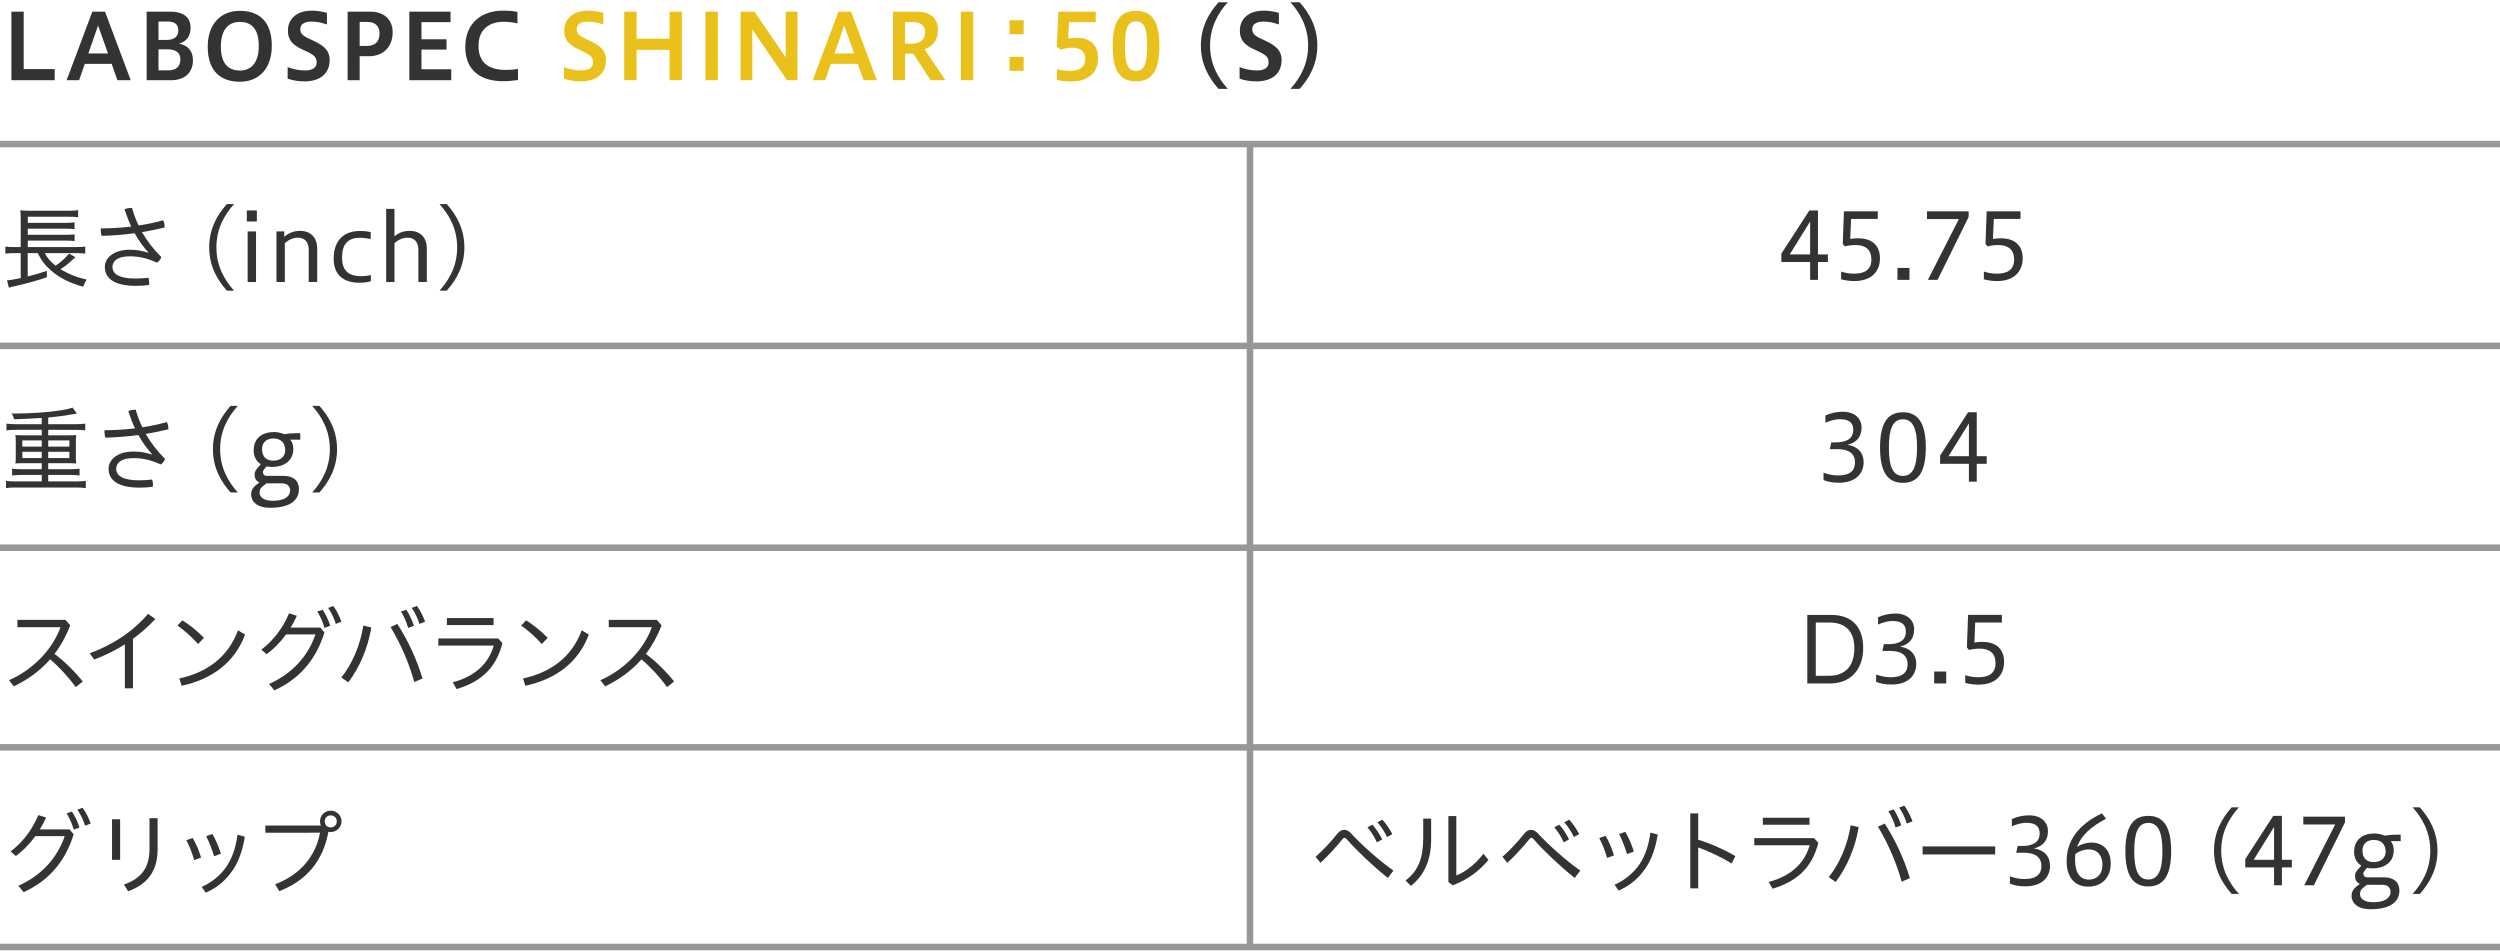 <?xml version="1.0" encoding="utf-8"?>
<!-- Generator: Adobe Illustrator 23.1.1, SVG Export Plug-In . SVG Version: 6.00 Build 0)  -->
<svg version="1.1" id="レイヤー_1" xmlns="http://www.w3.org/2000/svg" xmlns:xlink="http://www.w3.org/1999/xlink" x="0px"
	 y="0px" viewBox="0 0 1152 438" style="enable-background:new 0 0 1152 438;" xml:space="preserve">
<style type="text/css">
	.st0{clip-path:url(#SVGID_2_);}
	.st1{clip-path:url(#SVGID_4_);fill:none;stroke:#979797;stroke-width:3;stroke-miterlimit:10;}
	.st2{clip-path:url(#SVGID_6_);}
	.st3{fill:#0F539A;}
	.st4{fill:#323333;}
	.st5{clip-path:url(#SVGID_8_);}
	.st6{clip-path:url(#SVGID_10_);fill:none;stroke:#979797;stroke-width:3;stroke-miterlimit:10;}
	.st7{clip-path:url(#SVGID_8_);fill:none;stroke:#979797;stroke-width:3;stroke-miterlimit:10;}
	.st8{clip-path:url(#SVGID_12_);fill:none;stroke:#979797;stroke-width:3;stroke-miterlimit:10;}
	.st9{clip-path:url(#SVGID_14_);}
	.st10{clip-path:url(#SVGID_16_);}
	.st11{clip-path:url(#SVGID_18_);fill:none;stroke:#979797;stroke-width:3;stroke-miterlimit:10;}
	.st12{clip-path:url(#SVGID_16_);fill:none;stroke:#989798;stroke-width:3;stroke-miterlimit:10;}
	.st13{clip-path:url(#SVGID_16_);fill:none;stroke:#979797;stroke-width:3;stroke-miterlimit:10;}
	.st14{clip-path:url(#SVGID_20_);fill:none;stroke:#979797;stroke-width:3;stroke-miterlimit:10;}
	.st15{clip-path:url(#SVGID_22_);}
	.st16{clip-path:url(#SVGID_24_);}
	.st17{clip-path:url(#SVGID_26_);fill:none;stroke:#979797;stroke-width:3;stroke-miterlimit:10;}
	.st18{clip-path:url(#SVGID_24_);fill:none;stroke:#979797;stroke-width:3;stroke-miterlimit:10;}
	.st19{clip-path:url(#SVGID_28_);}
	.st20{clip-path:url(#SVGID_30_);}
	.st21{clip-path:url(#SVGID_24_);fill:#FFFFFF;}
	.st22{clip-path:url(#SVGID_32_);}
	.st23{clip-path:url(#SVGID_34_);fill:none;stroke:#979797;stroke-width:3;stroke-miterlimit:10;}
	.st24{clip-path:url(#SVGID_32_);fill:none;stroke:#989798;stroke-width:3;stroke-miterlimit:10;}
	.st25{clip-path:url(#SVGID_32_);fill:none;stroke:#979797;stroke-width:3;stroke-miterlimit:10;}
	.st26{clip-path:url(#SVGID_36_);}
	.st27{clip-path:url(#SVGID_38_);}
	.st28{clip-path:url(#SVGID_32_);fill:#FFFFFF;}
	.st29{clip-path:url(#SVGID_40_);}
	.st30{clip-path:url(#SVGID_42_);fill:none;stroke:#979797;stroke-width:3;stroke-miterlimit:10;}
	.st31{clip-path:url(#SVGID_44_);}
	.st32{fill:#C91621;}
	.st33{clip-path:url(#SVGID_46_);}
	.st34{clip-path:url(#SVGID_48_);fill:none;stroke:#979797;stroke-width:3;stroke-miterlimit:10;}
	.st35{clip-path:url(#SVGID_50_);}
	.st36{clip-path:url(#SVGID_52_);}
	.st37{clip-path:url(#SVGID_54_);fill:none;stroke:#979797;stroke-width:3;stroke-miterlimit:10;}
	.st38{clip-path:url(#SVGID_56_);}
	.st39{clip-path:url(#SVGID_58_);}
	.st40{clip-path:url(#SVGID_60_);fill:none;stroke:#979797;stroke-width:3;stroke-miterlimit:10;}
	.st41{clip-path:url(#SVGID_62_);}
	.st42{fill:#EAC11A;}
	.st43{clip-path:url(#SVGID_64_);}
	.st44{clip-path:url(#SVGID_66_);fill:none;stroke:#979797;stroke-width:3;stroke-miterlimit:10;}
	.st45{clip-path:url(#SVGID_68_);}
	.st46{clip-path:url(#SVGID_70_);}
	.st47{clip-path:url(#SVGID_72_);fill:none;stroke:#979797;stroke-width:3;stroke-miterlimit:10;}
	.st48{clip-path:url(#SVGID_74_);}
	.st49{clip-path:url(#SVGID_76_);}
	.st50{clip-path:url(#SVGID_78_);fill:none;stroke:#979797;stroke-width:3;stroke-miterlimit:10;}
	.st51{clip-path:url(#SVGID_80_);}
	.st52{fill:#1B719B;}
	.st53{clip-path:url(#SVGID_82_);}
	.st54{clip-path:url(#SVGID_84_);fill:none;stroke:#979797;stroke-width:3;stroke-miterlimit:10;}
	.st55{clip-path:url(#SVGID_86_);}
	.st56{clip-path:url(#SVGID_88_);}
	.st57{clip-path:url(#SVGID_90_);fill:none;stroke:#979797;stroke-width:3;stroke-miterlimit:10;}
	.st58{clip-path:url(#SVGID_92_);}
	.st59{fill:#1B2951;}
	.st60{clip-path:url(#SVGID_94_);}
	.st61{clip-path:url(#SVGID_96_);fill:none;stroke:#979797;stroke-width:3;stroke-miterlimit:10;}
	.st62{clip-path:url(#SVGID_98_);}
	.st63{clip-path:url(#SVGID_100_);}
	.st64{clip-path:url(#SVGID_102_);fill:none;stroke:#979797;stroke-width:3;stroke-miterlimit:10;}
	.st65{clip-path:url(#SVGID_104_);}
</style>
<g>
	<g>
		<defs>
			<rect id="SVGID_57_" width="1152" height="438"/>
		</defs>
		<clipPath id="SVGID_2_">
			<use xlink:href="#SVGID_57_"  style="overflow:visible;"/>
		</clipPath>
		<g class="st0">
			<defs>
				<rect id="SVGID_59_" width="1152" height="438"/>
			</defs>
			<clipPath id="SVGID_4_">
				<use xlink:href="#SVGID_59_"  style="overflow:visible;"/>
			</clipPath>
			<line class="st1" x1="0" y1="344.386" x2="1152" y2="344.386"/>
			<line class="st1" x1="0" y1="66.386" x2="1152" y2="66.386"/>
			<line class="st1" x1="0" y1="159.386" x2="1152" y2="159.386"/>
			<line class="st1" x1="0" y1="252.386" x2="1152" y2="252.386"/>
			<line class="st1" x1="0" y1="436.386" x2="1152" y2="436.386"/>
			<line class="st1" x1="576" y1="66.386" x2="576" y2="436.386"/>
		</g>
		<g class="st0">
			<defs>
				<rect id="SVGID_61_" width="1152" height="438"/>
			</defs>
			<clipPath id="SVGID_6_">
				<use xlink:href="#SVGID_61_"  style="overflow:visible;"/>
			</clipPath>
			<g class="st2">
				<path class="st4" d="M5.251,36.96V5.37h5.671v26.465H25.204v5.125H5.251z"/>
				<path class="st4" d="M30.702,36.96L42.549,5.37h5.839l11.846,31.59h-6.133l-2.646-7.52H39.062
					l-2.604,7.52H30.702z M40.7,24.651h9.073l-4.578-12.896L40.7,24.651z"/>
				<path class="st4" d="M67.578,36.96V5.37h10.796c6.049,0,9.451,2.479,9.451,7.436
					c0,3.612-1.722,6.259-5.293,7.31c3.739,0.672,6.386,3.192,6.386,7.646
					c0,5.629-3.697,9.199-10.082,9.199H67.578z M73.039,9.907v8.485h3.738
					c3.697,0,5.377-1.639,5.377-4.327c0-2.73-1.428-4.158-4.999-4.158H73.039z M73.039,22.72v9.703
					h4.495c3.654,0,5.587-1.848,5.587-5.125c0-3.108-2.269-4.578-6.008-4.578H73.039z"/>
				<path class="st4" d="M95.718,21.543c0-10.418,5.965-16.551,14.787-16.551
					c8.905,0,14.744,4.915,14.744,16.089c0,10.418-5.839,16.593-14.744,16.593
					C101.683,37.674,95.718,32.717,95.718,21.543z M119.242,21.123c0-8.779-4.285-11.048-8.737-11.048
					c-4.411,0-8.738,2.646-8.738,11.426c0,8.737,4.327,11.006,8.738,11.006
					C114.957,32.507,119.242,29.86,119.242,21.123z"/>
				<path class="st4" d="M132.551,30.911c2.143,0.882,5.083,1.554,8.023,1.554
					c3.781,0,5.335-1.554,5.335-3.612c0-2.185-0.672-3.276-4.663-5.167l-2.142-1.008
					c-4.957-2.269-6.428-4.873-6.428-8.612c0-5.208,3.907-9.157,10.964-9.157
					c2.059,0,4.705,0.336,7.016,1.008v5.377c-2.856-0.966-4.579-1.344-7.016-1.344
					c-3.36,0-5.251,1.218-5.251,3.402c0,1.807,0.631,2.856,3.865,4.411l2.269,1.05
					c5.083,2.395,7.393,4.705,7.393,8.822c0,6.049-4.116,9.871-11.678,9.871
					c-2.982,0-5.671-0.546-7.688-1.26V30.911z"/>
				<path class="st4" d="M160.188,36.96V5.37h10.46c6.091,0,10.292,3.445,10.292,9.536
					c0,6.427-4.117,11.006-10.965,11.006h-4.242v11.048H160.188z M165.732,10.117v11.048h3.36
					c3.612,0,5.797-1.891,5.797-5.713c0-3.318-1.89-5.335-5.545-5.335H165.732z"/>
				<path class="st4" d="M188.621,36.96V5.37h18.987v4.831h-13.4v7.897h11.552v4.747h-11.552v9.073
					h13.736v5.041H188.621z"/>
				<path class="st4" d="M238.688,36.876c-2.017,0.294-4.537,0.546-6.847,0.546
					c-9.872,0-17.434-4.579-17.434-15.753c0-11.552,8.107-16.761,17.181-16.761
					c2.73,0,4.957,0.168,6.848,0.588v5.293c-1.849-0.462-4.327-0.756-6.343-0.756
					c-6.386,0-11.595,3.276-11.595,11.048c0,8.485,5.461,11.132,12.561,11.132
					c1.807,0,3.864-0.126,5.629-0.462V36.876z"/>
			</g>
			<g class="st2">
				<path class="st42" d="M259.896,30.911c2.143,0.882,5.083,1.554,8.023,1.554
					c3.781,0,5.335-1.554,5.335-3.612c0-2.185-0.672-3.276-4.663-5.167l-2.142-1.008
					c-4.957-2.269-6.428-4.873-6.428-8.612c0-5.208,3.907-9.157,10.964-9.157
					c2.059,0,4.705,0.336,7.016,1.008v5.377c-2.856-0.966-4.579-1.344-7.016-1.344
					c-3.36,0-5.251,1.218-5.251,3.402c0,1.807,0.631,2.856,3.865,4.411l2.269,1.05
					c5.083,2.395,7.393,4.705,7.393,8.822c0,6.049-4.116,9.871-11.678,9.871
					c-2.982,0-5.671-0.546-7.688-1.26V30.911z"/>
				<path class="st42" d="M287.659,36.96V5.37h5.671v12.435h15.207V5.37h5.671v31.59h-5.671V22.972
					h-15.207v13.988H287.659z"/>
				<path class="st42" d="M325.08,36.96V5.37h5.713v31.59H325.08z"/>
				<path class="st42" d="M341.251,36.96V5.37h6.427l14.366,21.088V5.37h5.419v31.59h-4.83
					l-15.963-23.356v23.356H341.251z"/>
				<path class="st42" d="M374.513,36.96l11.847-31.59h5.839l11.846,31.59h-6.133l-2.646-7.52h-12.393
					l-2.604,7.52H374.513z M384.511,24.651h9.073l-4.578-12.896L384.511,24.651z"/>
				<path class="st42" d="M411.516,36.96V5.37h10.922c6.091,0,9.788,2.898,9.788,8.401
					c0,4.789-2.604,7.646-6.176,8.948l9.578,14.24h-6.806l-7.939-12.225h-3.864v12.225H411.516z
					 M417.019,10.201v9.914h3.066c3.655,0,6.217-1.681,6.217-5.251c0-3.15-2.058-4.663-5.335-4.663
					H417.019z"/>
				<path class="st42" d="M442.764,36.96V5.37h5.713v31.59H442.764z"/>
				<path class="st42" d="M471.705,9.319v6.427h-6.511V9.319H471.705z M471.705,26.206v6.427h-6.511v-6.427
					H471.705z"/>
				<path class="st42" d="M487.03,31.961c1.849,0.378,3.781,0.714,6.092,0.714
					c4.957,0,6.973-2.226,6.973-5.545c0-3.444-2.142-5.167-6.259-5.167
					c-1.387,0-3.57,0.421-4.999,0.967l-1.849-1.429l0.715-16.131h17.223v4.831h-12.35l-0.379,7.562
					c1.387-0.252,2.856-0.336,3.949-0.336c6.763,0,9.829,3.696,9.829,9.367
					c0,6.386-4.242,10.712-12.056,10.712c-2.269,0-4.915-0.168-6.89-0.63V31.961z"/>
				<path class="st42" d="M512.734,21.249c0-10.88,2.982-16.257,10.754-16.257s10.754,5.503,10.754,16.257
					c0,10.712-2.982,16.257-10.754,16.257S512.734,32.087,512.734,21.249z M528.613,21.249
					c0-7.981-1.303-11.426-5.125-11.426c-3.865,0-5.125,3.444-5.125,11.426
					c0,7.939,1.26,11.426,5.125,11.426C527.311,32.675,528.613,29.188,528.613,21.249z"/>
			</g>
			<g class="st2">
				<path class="st4" d="M561.504,40.95c-4.326-4.83-8.149-11.216-8.149-19.953
					c0-8.695,3.823-15.123,8.149-19.953h4.243c-4.327,4.83-8.149,11.258-8.149,19.953
					c0,8.737,3.822,15.123,8.149,19.953H561.504z"/>
				<path class="st4" d="M571.2,30.911c2.143,0.882,5.083,1.554,8.023,1.554
					c3.781,0,5.335-1.554,5.335-3.612c0-2.185-0.672-3.276-4.663-5.167l-2.142-1.008
					c-4.957-2.269-6.428-4.873-6.428-8.612c0-5.208,3.907-9.157,10.964-9.157
					c2.059,0,4.705,0.336,7.016,1.008v5.377c-2.856-0.966-4.579-1.344-7.016-1.344
					c-3.36,0-5.251,1.218-5.251,3.402c0,1.807,0.631,2.856,3.865,4.411l2.269,1.05
					c5.083,2.395,7.393,4.705,7.393,8.822c0,6.049-4.116,9.871-11.678,9.871
					c-2.982,0-5.671-0.546-7.688-1.26V30.911z"/>
				<path class="st4" d="M594.636,40.95c4.326-4.83,8.149-11.216,8.149-19.953
					c0-8.695-3.823-15.123-8.149-19.953h4.242c4.327,4.83,8.149,11.258,8.149,19.953
					c0,8.737-3.822,15.123-8.149,19.953H594.636z"/>
			</g>
			<g class="st2">
				<path class="st4" d="M20.626,116.632c1.344,2.437,2.521,3.864,4.999,5.797
					c2.394-1.596,4.914-3.864,6.175-5.587l2.94,1.681c-0.294,0.252-0.294,0.252-0.546,0.504
					c-0.378,0.294-0.42,0.378-0.673,0.588c-2.604,2.395-3.36,2.94-5.629,4.411
					c3.571,2.227,7.688,3.864,12.057,4.789c-0.714,1.092-1.135,1.89-1.639,3.318
					c-6.259-1.765-10.838-4.075-14.702-7.394c-2.772-2.395-4.495-4.621-6.218-8.107h-4.62v10.754
					c4.158-1.05,6.007-1.597,8.821-2.604l0.042,2.94c-3.528,1.303-8.443,2.688-15.753,4.369
					c-0.462,0.126-0.588,0.126-1.806,0.462l-0.841-3.402c1.345-0.042,2.395-0.21,6.302-1.009
					v-11.51H6.595c-1.68,0-2.814,0.084-4.116,0.252v-3.276c0.966,0.168,2.353,0.252,4.158,0.252
					h2.899v-12.854c0-2.227-0.042-2.856-0.169-4.116c1.177,0.168,2.353,0.21,4.369,0.21h17.77
					c2.269,0,3.36-0.042,4.494-0.252v3.234c-1.386-0.168-2.352-0.21-4.494-0.21H12.812v2.814
					h17.643c1.807,0,3.024-0.084,3.907-0.21v3.108c-1.051-0.126-2.562-0.21-3.907-0.21H12.812v2.814
					h17.643c1.849,0,3.066-0.084,3.907-0.21v3.108c-1.219-0.168-2.227-0.21-3.907-0.21H12.812v2.982
					h22.432c1.765,0,2.898-0.084,4.033-0.252v3.276c-1.093-0.168-2.311-0.252-3.823-0.252H20.626z"/>
				<path class="st4" d="M68.339,116.296c-2.268-2.479-4.41-5.419-6.301-8.821
					c-4.957,0.672-10.166,1.092-15.207,1.218c-0.252-0.798-0.42-1.765-0.42-2.688
					c0-0.252,0-0.504,0.042-0.756c4.663,0,9.41-0.294,14.031-0.84
					c-1.177-2.479-2.185-5.167-3.067-8.023c0.925-0.379,2.227-0.589,3.151-0.589
					c0.084,0,0.168,0,0.252,0c0.798,2.772,1.764,5.461,3.066,8.107
					c3.99-0.588,7.813-1.428,11.3-2.395c0.462,0.841,0.672,1.891,0.672,2.856
					c0,0.169,0,0.295,0,0.463c-3.192,0.798-6.721,1.512-10.418,2.142
					c2.269,3.949,5.167,7.813,8.906,11.469c-0.336,1.05-1.135,2.058-1.975,2.604
					c-4.075-1.891-8.233-2.94-12.477-2.94c-6.217,0-8.065,2.521-8.065,4.872
					c0,3.067,2.688,5.377,10.67,5.377c2.185,0,3.865-0.168,5.881-0.378
					c0.253,0.63,0.379,1.471,0.379,2.311c0,0.336-0.042,0.714-0.084,1.051
					c-1.975,0.252-3.781,0.378-6.134,0.378c-9.913,0-14.24-3.487-14.24-8.738
					c0-3.696,3.57-7.897,11.426-7.897c3.192,0,5.587,0.421,8.485,1.345L68.339,116.296z"/>
				<path class="st4" d="M104.545,133.938c-4.327-4.83-8.149-11.216-8.149-19.953
					c0-8.695,3.822-15.123,8.149-19.953h3.318c-4.327,4.83-8.149,11.258-8.149,19.953
					c0,8.737,3.822,15.123,8.149,19.953H104.545z"/>
				<path class="st4" d="M113.737,102.056v-5.083h4.62v5.083H113.737z M114.115,129.948v-23.314h3.864v23.314
					H114.115z"/>
				<path class="st4" d="M127.387,129.948v-23.314h3.612v2.479c2.185-1.848,4.453-2.73,7.226-2.73
					c5.04,0,7.939,3.15,7.939,8.191v15.375h-3.907v-14.871c0-3.948-2.227-5.545-4.957-5.545
					c-2.395,0-4.368,1.051-6.049,2.479v17.938H127.387z"/>
				<path class="st4" d="M170.9,129.612c-1.848,0.504-3.444,0.672-5.293,0.672
					c-7.688,0-11.846-3.948-11.846-11.048c0-8.359,4.537-12.812,12.182-12.812
					c1.681,0,3.067,0.126,4.873,0.504v3.235c-1.428-0.336-3.066-0.589-4.957-0.589
					c-5.923,0-8.233,3.361-8.233,8.99c0,5.503,2.227,8.695,8.864,8.695
					c0.966,0,2.604-0.084,4.41-0.504V129.612z"/>
				<path class="st4" d="M177.954,129.948V96.258h3.822v12.645c2.143-1.764,4.243-2.521,6.974-2.521
					c5.04,0,7.939,3.15,7.939,8.191v15.375h-3.907v-14.871c0-3.948-2.227-5.545-4.957-5.545
					c-2.437,0-4.326,1.009-6.049,2.521v17.896H177.954z"/>
				<path class="st4" d="M202.522,133.938c4.326-4.83,8.149-11.216,8.149-19.953
					c0-8.695-3.823-15.123-8.149-19.953h3.318c4.327,4.83,8.149,11.258,8.149,19.953
					c0,8.737-3.822,15.123-8.149,19.953H202.522z"/>
			</g>
			<g class="st2">
				<path class="st4" d="M19.239,192.607c-8.443,0.462-8.443,0.462-12.771,0.588
					c-0.294-1.303-0.462-1.639-1.134-2.646c0.924,0,1.681,0,2.101,0c6.637,0,15.038-0.588,20.625-1.471
					c2.688-0.462,3.865-0.714,5.335-1.26l2.059,2.73c-0.462,0.084-2.227,0.378-5.251,0.882
					c-1.848,0.294-4.873,0.673-7.981,0.967v3.066h12.771c1.807,0,3.024-0.084,4.285-0.252v3.108
					c-1.093-0.168-2.437-0.252-4.285-0.252H22.222v2.521h9.62c1.428,0,2.269-0.042,3.276-0.126
					c-0.126,1.05-0.168,1.722-0.168,2.856v7.435c0,1.177,0.042,1.807,0.168,2.815
					c-0.966-0.085-1.891-0.127-3.318-0.127h-9.578v2.772h10.208c1.807,0,3.066-0.084,4.243-0.252
					v3.151c-1.177-0.168-2.479-0.253-4.243-0.253H22.222v2.983h13.022
					c1.807,0,2.982-0.084,4.285-0.253v3.319c-1.303-0.168-2.437-0.252-4.285-0.252H7.058
					c-1.849,0-3.109,0.084-4.285,0.252v-3.319c1.176,0.169,2.562,0.253,4.285,0.253h12.182v-2.983
					H9.872c-1.807,0-3.108,0.085-4.285,0.253v-3.151c1.177,0.168,2.604,0.252,4.285,0.252h9.367
					v-2.772h-8.821c-1.471,0-2.311,0.042-3.318,0.127c0.126-1.135,0.168-1.639,0.168-2.815v-7.435
					c0-1.177-0.042-1.807-0.168-2.856c1.008,0.084,1.848,0.126,3.318,0.126h8.821v-2.521H7.268
					c-1.849,0-3.066,0.084-4.285,0.252v-3.108c1.135,0.168,2.604,0.252,4.285,0.252h11.972V192.607z
					 M10.292,202.941v2.856h8.947v-2.856H10.292z M10.292,208.192v2.898h8.947v-2.898H10.292z
					 M22.222,205.798h9.746v-2.856h-9.746V205.798z M22.222,211.091h9.746v-2.898h-9.746V211.091z"/>
				<path class="st4" d="M70.061,209.284c-2.268-2.479-4.41-5.419-6.301-8.821
					c-4.957,0.672-10.166,1.092-15.207,1.218c-0.252-0.798-0.42-1.765-0.42-2.688
					c0-0.252,0-0.504,0.042-0.756c4.663,0,9.41-0.294,14.031-0.84
					c-1.177-2.479-2.185-5.167-3.067-8.023c0.925-0.379,2.227-0.589,3.151-0.589
					c0.084,0,0.168,0,0.252,0c0.798,2.772,1.764,5.461,3.066,8.107
					c3.99-0.588,7.813-1.428,11.3-2.395c0.462,0.841,0.672,1.891,0.672,2.856
					c0,0.169,0,0.295,0,0.463c-3.192,0.798-6.721,1.512-10.418,2.142
					c2.269,3.949,5.167,7.813,8.906,11.469c-0.336,1.05-1.135,2.058-1.975,2.604
					c-4.075-1.891-8.233-2.94-12.477-2.94c-6.217,0-8.065,2.521-8.065,4.872
					c0,3.067,2.688,5.377,10.67,5.377c2.185,0,3.865-0.168,5.881-0.378
					c0.253,0.63,0.379,1.471,0.379,2.311c0,0.336-0.042,0.714-0.084,1.051
					c-1.975,0.252-3.781,0.378-6.134,0.378c-9.913,0-14.24-3.487-14.24-8.738
					c0-3.696,3.57-7.897,11.426-7.897c3.192,0,5.587,0.421,8.485,1.345L70.061,209.284z"/>
				<path class="st4" d="M106.267,226.927c-4.327-4.83-8.149-11.216-8.149-19.953
					c0-8.695,3.822-15.123,8.149-19.953h3.318c-4.327,4.83-8.149,11.258-8.149,19.953
					c0,8.737,3.822,15.123,8.149,19.953H106.267z"/>
				<path class="st4" d="M133.773,202.604c0.883,1.009,1.387,2.521,1.387,4.243
					c0,5.713-4.579,8.317-9.788,8.317c-0.924,0-1.764-0.084-2.521-0.252l-0.756,0.882
					c-0.714,0.841-0.924,1.219-0.924,1.765c0,0.504,0.126,1.723,1.89,1.723h7.394
					c5.671,0,7.31,3.108,7.31,6.049c0,5.167-4.033,8.653-13.232,8.653c-6.932,0-8.821-3.612-8.821-6.175
					s1.89-4.033,2.73-4.663l1.092-0.84c-1.639-0.672-2.227-2.143-2.227-3.697
					c0-1.554,1.219-2.856,2.185-3.906l0.714-0.798c-2.311-1.429-3.318-3.823-3.318-6.344
					c0-5.671,3.949-8.485,9.41-8.485c1.764,0,3.486,0.504,4.746,1.008
					c1.513-0.294,3.277-0.462,5.293-0.462h2.017v2.982H133.773z M122.81,222.727l-1.092,0.84
					c-1.765,1.345-2.101,2.101-2.101,3.571c0,1.638,1.597,3.612,5.965,3.612
					c6.764,0,8.107-2.856,8.107-4.747c0-1.807-1.092-3.276-3.822-3.276H122.81z M126.002,202.059
					c-3.15,0-5.25,1.765-5.25,4.873c0,4.075,2.52,5.335,5.166,5.335c3.529,0,5.503-2.017,5.503-4.873
					C131.421,204.075,129.447,202.059,126.002,202.059z"/>
				<path class="st4" d="M143.85,226.927c4.326-4.83,8.149-11.216,8.149-19.953
					c0-8.695-3.823-15.123-8.149-19.953h3.318c4.327,4.83,8.149,11.258,8.149,19.953
					c0,8.737-3.822,15.123-8.149,19.953H143.85z"/>
			</g>
			<g class="st2">
				<path class="st4" d="M34.908,316.597c-3.444-4.662-7.646-9.283-11.804-12.771
					c-4.663,5.335-10.334,9.368-16.72,12.435l-2.226-2.814c11.426-5.041,20.121-14.45,23.733-24.448
					H8.023v-3.36h22.18l2.143,2.521c-1.891,4.999-4.327,9.367-7.226,13.148
					c4.495,3.36,9.242,7.981,13.022,12.728L34.908,316.597z"/>
				<path class="st4" d="M61.282,317.185h-3.738v-20.289c-4.327,2.772-9.032,5.083-14.115,7.016
					l-2.1-2.857c10.67-4.032,19.407-9.535,26.885-18.188l3.36,2.353
					c-3.192,3.444-6.638,6.469-10.292,9.157V317.185z"/>
				<path class="st4" d="M84.043,285.848c3.697,2.353,6.764,4.831,9.956,8.065l-2.73,2.856
					c-3.276-3.654-6.175-6.133-9.494-8.527L84.043,285.848z M82.615,312.648
					c12.812-2.814,22.474-9.83,27.053-22.18l3.276,1.932c-4.873,13.106-15.501,20.626-29.237,23.608
					L82.615,312.648z"/>
				<path class="st4" d="M147.594,289.208l1.891,2.227c-4.075,13.4-12.351,21.844-23.062,26.675
					l-2.437-2.94c10.712-4.747,17.938-12.812,21.382-22.853h-13.526
					c-2.646,3.613-5.713,6.764-8.989,9.158l-2.437-2.101c5.377-4.075,9.956-9.872,12.771-16.761
					l3.612,1.134c-0.84,1.891-1.807,3.696-2.898,5.461H147.594z M148.686,280.975
					c1.345,1.933,2.73,4.915,3.487,7.352l-2.646,1.008c-0.757-2.73-1.933-5.293-3.277-7.562
					L148.686,280.975z M153.559,279.21c1.555,2.017,2.898,4.831,3.781,7.268l-2.604,1.008
					c-0.799-2.646-2.017-5.167-3.529-7.351L153.559,279.21z"/>
				<path class="st4" d="M157.291,312.187c4.915-6.134,8.695-14.745,10.124-23.902l3.696,0.84
					c-1.597,9.62-5.419,18.441-10.628,25.288L157.291,312.187z M183.083,287.485
					c4.957,7.688,9.074,16.594,11.595,25.163l-3.781,1.638c-2.395-8.653-6.217-17.601-10.922-25.33
					L183.083,287.485z M187.242,280.975c1.302,1.933,2.688,4.915,3.486,7.352l-2.646,1.008
					c-0.756-2.73-1.932-5.293-3.318-7.562L187.242,280.975z M192.115,279.21
					c1.512,2.017,2.898,4.831,3.78,7.268l-2.646,1.008c-0.756-2.646-1.975-5.167-3.528-7.351
					L192.115,279.21z"/>
				<path class="st4" d="M231.51,296.392c-2.898,11.342-9.661,17.685-21.088,21.13l-1.806-3.109
					c10.376-2.814,16.467-8.569,18.903-16.929h-25.541v-3.276h27.558L231.51,296.392z M227.436,284.797
					v3.235h-21.508v-3.235H227.436z"/>
				<path class="st4" d="M242.426,285.848c3.697,2.353,6.764,4.831,9.956,8.065l-2.73,2.856
					c-3.276-3.654-6.175-6.133-9.494-8.527L242.426,285.848z M240.998,312.648
					c12.812-2.814,22.474-9.83,27.053-22.18l3.276,1.932c-4.873,13.106-15.501,20.626-29.237,23.608
					L240.998,312.648z"/>
				<path class="st4" d="M307.404,316.597c-3.444-4.662-7.646-9.283-11.804-12.771
					c-4.663,5.335-10.334,9.368-16.72,12.435l-2.226-2.814c11.426-5.041,20.121-14.45,23.733-24.448
					h-19.869v-3.36h22.18l2.143,2.521c-1.891,4.999-4.327,9.367-7.226,13.148
					c4.495,3.36,9.242,7.981,13.022,12.728L307.404,316.597z"/>
			</g>
			<g class="st2">
				<path class="st4" d="M32.052,382.195l1.891,2.227c-4.075,13.4-12.351,21.844-23.062,26.675l-2.437-2.94
					c10.712-4.747,17.938-12.812,21.382-22.853H16.299c-2.646,3.613-5.713,6.764-8.989,9.158
					l-2.437-2.101c5.377-4.075,9.956-9.872,12.771-16.761l3.612,1.134
					c-0.84,1.891-1.807,3.696-2.898,5.461H32.052z M33.144,373.962
					c1.345,1.933,2.73,4.915,3.487,7.352l-2.646,1.008c-0.757-2.73-1.933-5.293-3.277-7.562
					L33.144,373.962z M38.017,372.197c1.555,2.017,2.898,4.831,3.781,7.268l-2.604,1.008
					c-0.799-2.646-2.017-5.166-3.529-7.351L38.017,372.197z"/>
				<path class="st4" d="M51.62,377.532h3.738v18.693h-3.738V377.532z M72.624,377.028v14.409
					c0,10.081-4.831,16.088-13.568,19.239l-1.933-3.066c8.233-2.941,11.762-7.897,11.762-16.552v-14.03
					H72.624z"/>
				<path class="st4" d="M88.79,386.145c1.554,2.562,2.898,5.839,3.864,9.031l-3.192,1.134
					c-0.882-3.234-2.227-6.553-3.612-9.157L88.79,386.145z M112.818,385.556
					c-1.135,6.974-3.108,11.847-5.671,15.585c-3.403,4.915-7.31,7.981-12.309,10.208l-1.933-2.646
					c4.579-2.059,8.696-5.293,11.553-9.536c2.311-3.486,4.074-7.897,4.999-14.534L112.818,385.556z
					 M97.863,384.296c1.597,2.646,2.94,5.923,3.949,9.073l-3.15,1.177
					c-1.009-3.277-2.311-6.638-3.655-9.242L97.863,384.296z"/>
				<path class="st4" d="M147.846,380.389c-0.252-0.588-0.378-1.26-0.378-1.932
					c0-2.688,2.184-4.915,4.914-4.915c2.731,0,4.999,2.227,4.999,4.915
					c0,2.73-2.268,4.957-4.999,4.957c-0.378,0-0.714-0.043-1.05-0.127
					c-2.479,13.316-9.914,22.433-22.642,27.348l-1.933-3.151c11.426-4.326,18.651-12.728,20.71-23.775
					H122.263v-3.319H147.846z M149.651,378.499c0,1.596,1.135,2.772,2.73,2.772
					c1.597,0,2.815-1.177,2.815-2.772c0-1.597-1.219-2.772-2.815-2.772
					C150.786,375.727,149.651,376.902,149.651,378.499z"/>
			</g>
		</g>
		<g class="st0">
			<path class="st4" d="M834.111,128.96v-8.233h-13.274v-3.822l12.896-19.912h3.99v20.248h4.579v3.486
				h-4.579v8.233H834.111z M834.111,117.24V102.075l-9.41,15.165H834.111z"/>
			<path class="st4" d="M848.389,125.138c1.68,0.588,3.906,0.966,5.881,0.966
				c4.873,0,8.065-1.681,8.065-6.553c0-4.369-2.604-6.638-7.31-6.638
				c-1.26,0-3.318,0.168-4.915,0.63l-0.966-1.176l0.546-14.997h15.585v3.529H852.967l-0.378,9.199
				c1.177-0.21,2.437-0.294,3.57-0.294c6.974,0,10.124,3.738,10.124,9.241
				c0,6.176-4.116,10.46-11.762,10.46c-1.849,0-4.201-0.252-6.133-0.798V125.138z"/>
			<path class="st4" d="M879.889,123.457v5.503h-5.545v-5.503H879.889z"/>
			<path class="st4" d="M888.372,128.96l14.282-28.019h-14.703v-3.571h19.198v2.604l-14.325,28.985H888.372z"
				/>
			<path class="st4" d="M914.16,125.138c1.68,0.588,3.906,0.966,5.881,0.966
				c4.873,0,8.065-1.681,8.065-6.553c0-4.369-2.604-6.638-7.31-6.638
				c-1.26,0-3.318,0.168-4.915,0.63l-0.966-1.176l0.546-14.997h15.585v3.529h-12.309l-0.378,9.199
				c1.177-0.21,2.437-0.294,3.57-0.294c6.974,0,10.124,3.738,10.124,9.241
				c0,6.176-4.116,10.46-11.762,10.46c-1.849,0-4.201-0.252-6.133-0.798V125.138z"/>
		</g>
		<g class="st0">
			<path class="st4" d="M840.283,217.831c1.513,0.547,3.949,1.261,6.638,1.261
				c5.671,0,7.855-2.353,7.855-5.965c0-4.411-3.151-6.176-8.275-6.176h-3.319l0.673-3.108h1.974
				c4.831,0,8.149-1.554,8.149-5.755c0-2.814-1.386-4.915-6.091-4.915
				c-2.856,0-5.545,1.093-6.721,1.639v-3.36c2.562-1.135,5.04-1.723,8.023-1.723
				c5.251,0,8.611,2.94,8.611,7.268c0,3.948-1.891,6.847-6.47,7.981
				c4.621,0.672,7.436,3.528,7.436,8.023c0,5.167-3.696,9.451-11.384,9.451
				c-3.528,0-5.629-0.672-7.1-1.26V217.831z"/>
			<path class="st4" d="M866.323,206.237c0-10.88,3.192-16.257,10.544-16.257
				c7.351,0,10.544,5.503,10.544,16.257c0,10.712-3.193,16.257-10.544,16.257
				C869.516,222.494,866.323,217.075,866.323,206.237z M883.378,206.237c0-8.569-1.849-13.022-6.511-13.022
				c-4.705,0-6.47,4.453-6.47,13.022s1.765,13.064,6.47,13.064
				C881.529,219.302,883.378,214.807,883.378,206.237z"/>
			<path class="st4" d="M907.274,221.948v-8.233H894v-3.822l12.896-19.912h3.99v20.248h4.579v3.486h-4.579
				v8.233H907.274z M907.274,210.229v-15.165l-9.41,15.165H907.274z"/>
		</g>
		<g class="st0">
			<path class="st4" d="M832.808,314.937v-31.59h10.964c9.326,0,14.787,5.251,14.787,15.249
				c0,9.662-5.587,16.341-15.333,16.341H832.808z M836.714,286.876v24.532h5.966
				c7.729,0,11.804-4.579,11.804-12.771c0-8.359-4.789-11.762-11.3-11.762H836.714z"/>
			<path class="st4" d="M864.517,310.819c1.513,0.547,3.949,1.261,6.638,1.261
				c5.671,0,7.855-2.353,7.855-5.965c0-4.411-3.151-6.176-8.275-6.176h-3.319l0.673-3.108h1.974
				c4.831,0,8.149-1.554,8.149-5.755c0-2.814-1.386-4.915-6.091-4.915
				c-2.856,0-5.545,1.093-6.721,1.639v-3.36c2.562-1.135,5.04-1.723,8.023-1.723
				c5.251,0,8.611,2.94,8.611,7.268c0,3.948-1.891,6.847-6.47,7.981
				C880.186,298.638,883,301.494,883,305.989c0,5.167-3.696,9.451-11.384,9.451
				c-3.528,0-5.629-0.672-7.1-1.26V310.819z"/>
			<path class="st4" d="M896.814,309.434v5.503h-5.545v-5.503H896.814z"/>
			<path class="st4" d="M905.592,311.114c1.681,0.588,3.907,0.966,5.882,0.966
				c4.872,0,8.065-1.681,8.065-6.553c0-4.369-2.604-6.638-7.31-6.638
				c-1.261,0-3.318,0.168-4.915,0.63l-0.966-1.176l0.546-14.997h15.585v3.529H910.171l-0.378,9.199
				c1.176-0.21,2.437-0.294,3.57-0.294c6.974,0,10.124,3.738,10.124,9.241
				c0,6.176-4.116,10.46-11.762,10.46c-1.849,0-4.201-0.252-6.134-0.798V311.114z"/>
		</g>
		<g class="st0">
			<path class="st4" d="M606.217,394.818c3.361-2.94,6.932-6.763,9.998-10.586
				c0.966-1.26,2.059-1.848,3.192-1.848c1.093,0,2.185,0.546,3.15,1.638
				c4.831,5.209,12.645,12.309,19.534,17.139l-2.562,3.403c-6.722-5.335-14.283-12.519-19.071-17.979
				c-0.337-0.378-0.631-0.546-0.925-0.546s-0.546,0.21-0.84,0.546
				c-3.15,3.907-6.68,7.729-10.208,11.006L606.217,394.818z M632.388,379.99
				c1.681,1.806,3.402,4.494,4.537,6.805l-2.479,1.345c-1.093-2.521-2.604-4.915-4.327-6.89
				L632.388,379.99z M636.967,377.68c1.68,1.806,3.486,4.368,4.62,6.721l-2.436,1.303
				c-1.219-2.562-2.731-4.831-4.411-6.764L636.967,377.68z"/>
			<path class="st4" d="M659.475,377.218v9.367c0,9.662-2.94,16.467-9.325,21.634l-2.479-2.479
				c5.797-4.326,8.149-10.292,8.149-19.449v-9.073H659.475z M671.069,376.041v27.389
				c4.032-1.554,8.695-5.083,12.518-10.039l2.269,2.856c-4.116,5.041-9.619,9.157-16.467,11.72
				l-1.975-1.555v-30.371H671.069z"/>
			<path class="st4" d="M692.316,394.818c3.361-2.94,6.932-6.763,9.998-10.586
				c0.966-1.26,2.059-1.848,3.192-1.848c1.093,0,2.185,0.546,3.15,1.638
				c4.831,5.209,12.645,12.309,19.534,17.139l-2.562,3.403c-6.722-5.335-14.283-12.519-19.071-17.979
				c-0.337-0.378-0.631-0.546-0.925-0.546s-0.546,0.21-0.84,0.546
				c-3.15,3.907-6.68,7.729-10.208,11.006L692.316,394.818z M718.487,379.99
				c1.681,1.806,3.402,4.494,4.537,6.805l-2.479,1.345c-1.093-2.521-2.604-4.915-4.327-6.89
				L718.487,379.99z M723.066,377.68c1.68,1.806,3.486,4.368,4.62,6.721l-2.436,1.303
				c-1.219-2.562-2.731-4.831-4.411-6.764L723.066,377.68z"/>
			<path class="st4" d="M739.862,385.157c1.554,2.562,2.898,5.839,3.864,9.031l-3.192,1.134
				c-0.882-3.234-2.227-6.553-3.612-9.157L739.862,385.157z M763.891,384.568
				c-1.135,6.974-3.108,11.847-5.671,15.585c-3.403,4.915-7.31,7.981-12.309,10.208l-1.933-2.646
				c4.579-2.059,8.696-5.293,11.553-9.536c2.311-3.486,4.074-7.897,4.999-14.534L763.891,384.568z
				 M748.936,383.309c1.597,2.646,2.94,5.923,3.949,9.073l-3.15,1.177
				c-1.009-3.277-2.311-6.638-3.655-9.242L748.936,383.309z"/>
			<path class="st4" d="M782.536,386.963c5.377,1.597,11.552,4.285,17.097,7.52l-1.681,3.402
				c-5.04-3.066-10.67-5.671-15.416-7.393v18.861h-3.655v-34.53h3.655V386.963z"/>
			<path class="st4" d="M837.895,388.392c-2.898,11.342-9.661,17.685-21.088,21.13l-1.806-3.109
				c10.376-2.814,16.467-8.569,18.903-16.929h-25.541v-3.276h27.558L837.895,388.392z M833.82,376.797
				v3.235H812.312v-3.235H833.82z"/>
			<path class="st4" d="M842.677,404.187c4.915-6.134,8.695-14.745,10.124-23.902l3.696,0.84
				c-1.597,9.62-5.419,18.441-10.628,25.288L842.677,404.187z M868.469,379.485
				c4.957,7.688,9.074,16.594,11.595,25.163l-3.781,1.638c-2.395-8.653-6.217-17.601-10.922-25.33
				L868.469,379.485z M872.628,372.975c1.302,1.933,2.688,4.915,3.486,7.352l-2.646,1.008
				c-0.756-2.73-1.932-5.293-3.318-7.562L872.628,372.975z M877.501,371.21
				c1.512,2.017,2.898,4.831,3.78,7.268l-2.646,1.008c-0.756-2.646-1.975-5.167-3.528-7.351
				L877.501,371.21z"/>
			<path class="st4" d="M919.375,390.029v3.697h-33.438v-3.697H919.375z"/>
			<path class="st4" d="M926.173,403.808c1.513,0.547,3.949,1.261,6.638,1.261
				c5.671,0,7.855-2.353,7.855-5.965c0-4.411-3.151-6.176-8.275-6.176h-3.319l0.673-3.108h1.974
				c4.831,0,8.149-1.554,8.149-5.755c0-2.814-1.386-4.915-6.091-4.915
				c-2.856,0-5.545,1.093-6.721,1.639v-3.36c2.562-1.135,5.04-1.723,8.023-1.723
				c5.251,0,8.611,2.94,8.611,7.268c0,3.948-1.891,6.847-6.47,7.981
				c4.621,0.672,7.436,3.528,7.436,8.023c0,5.167-3.696,9.451-11.384,9.451
				c-3.528,0-5.629-0.672-7.1-1.26V403.808z"/>
			<path class="st4" d="M970.443,377.26c-6.764,3.612-11.3,7.519-13.358,12.979
				c1.848-1.218,4.158-1.974,6.763-1.974c4.747,0,8.78,3.066,8.78,9.619
				c0,6.302-3.907,10.67-10.292,10.67c-6.89,0-10.04-4.999-10.04-11.72
				c0-9.452,5.419-16.845,16.299-22.054L970.443,377.26z M956.287,393.601
				c-0.085,0.63-0.085,1.302-0.085,2.646c0,6.301,2.479,9.073,6.428,9.073
				c3.486,0,6.175-2.395,6.175-6.763c0-4.075-2.017-7.142-6.427-7.142
				C960.277,391.416,957.883,392.256,956.287,393.601z"/>
			<path class="st4" d="M979.386,392.214c0-10.88,3.192-16.257,10.544-16.257
				c7.351,0,10.544,5.503,10.544,16.257c0,10.712-3.193,16.257-10.544,16.257
				C982.578,408.471,979.386,403.052,979.386,392.214z M996.44,392.214
				c0-8.569-1.849-13.022-6.511-13.022c-4.705,0-6.47,4.453-6.47,13.022s1.765,13.064,6.47,13.064
				C994.592,405.278,996.44,400.783,996.44,392.214z"/>
			<path class="st4" d="M1028.363,411.915c-4.327-4.83-8.149-11.216-8.149-19.953
				c0-8.695,3.822-15.123,8.149-19.953h3.318c-4.327,4.83-8.149,11.258-8.149,19.953
				c0,8.737,3.822,15.123,8.149,19.953H1028.363z"/>
			<path class="st4" d="M1047.89,407.925v-8.233h-13.274v-3.822l12.896-19.912h3.99v20.248h4.579v3.486
				h-4.579v8.233H1047.89z M1047.89,396.205v-15.165l-9.41,15.165H1047.89z"/>
			<path class="st4" d="M1061.789,407.925l14.282-28.019h-14.703v-3.571h19.198v2.604l-14.325,28.985H1061.789z
				"/>
			<path class="st4" d="M1101.648,387.593c0.883,1.009,1.387,2.521,1.387,4.243
				c0,5.713-4.579,8.317-9.788,8.317c-0.924,0-1.764-0.084-2.521-0.252l-0.756,0.882
				c-0.714,0.841-0.924,1.219-0.924,1.765c0,0.504,0.126,1.723,1.89,1.723h7.394
				c5.671,0,7.31,3.108,7.31,6.049c0,5.167-4.033,8.653-13.232,8.653c-6.932,0-8.821-3.612-8.821-6.175
				s1.89-4.033,2.73-4.663l1.092-0.84c-1.639-0.672-2.227-2.143-2.227-3.697
				c0-1.554,1.219-2.856,2.185-3.906l0.714-0.798c-2.311-1.429-3.318-3.823-3.318-6.344
				c0-5.671,3.949-8.485,9.41-8.485c1.764,0,3.486,0.504,4.746,1.008
				c1.513-0.294,3.277-0.462,5.293-0.462h2.017v2.982H1101.648z M1090.685,407.715l-1.092,0.84
				c-1.765,1.345-2.101,2.101-2.101,3.571c0,1.638,1.597,3.612,5.965,3.612
				c6.764,0,8.107-2.856,8.107-4.747c0-1.807-1.092-3.276-3.822-3.276H1090.685z M1093.877,387.047
				c-3.15,0-5.25,1.765-5.25,4.873c0,4.075,2.52,5.335,5.166,5.335c3.529,0,5.503-2.017,5.503-4.873
				C1099.296,389.063,1097.322,387.047,1093.877,387.047z"/>
			<path class="st4" d="M1111.726,411.915c4.326-4.83,8.149-11.216,8.149-19.953
				c0-8.695-3.823-15.123-8.149-19.953h3.318c4.327,4.83,8.149,11.258,8.149,19.953
				c0,8.737-3.822,15.123-8.149,19.953H1111.726z"/>
		</g>
	</g>
</g>
</svg>
